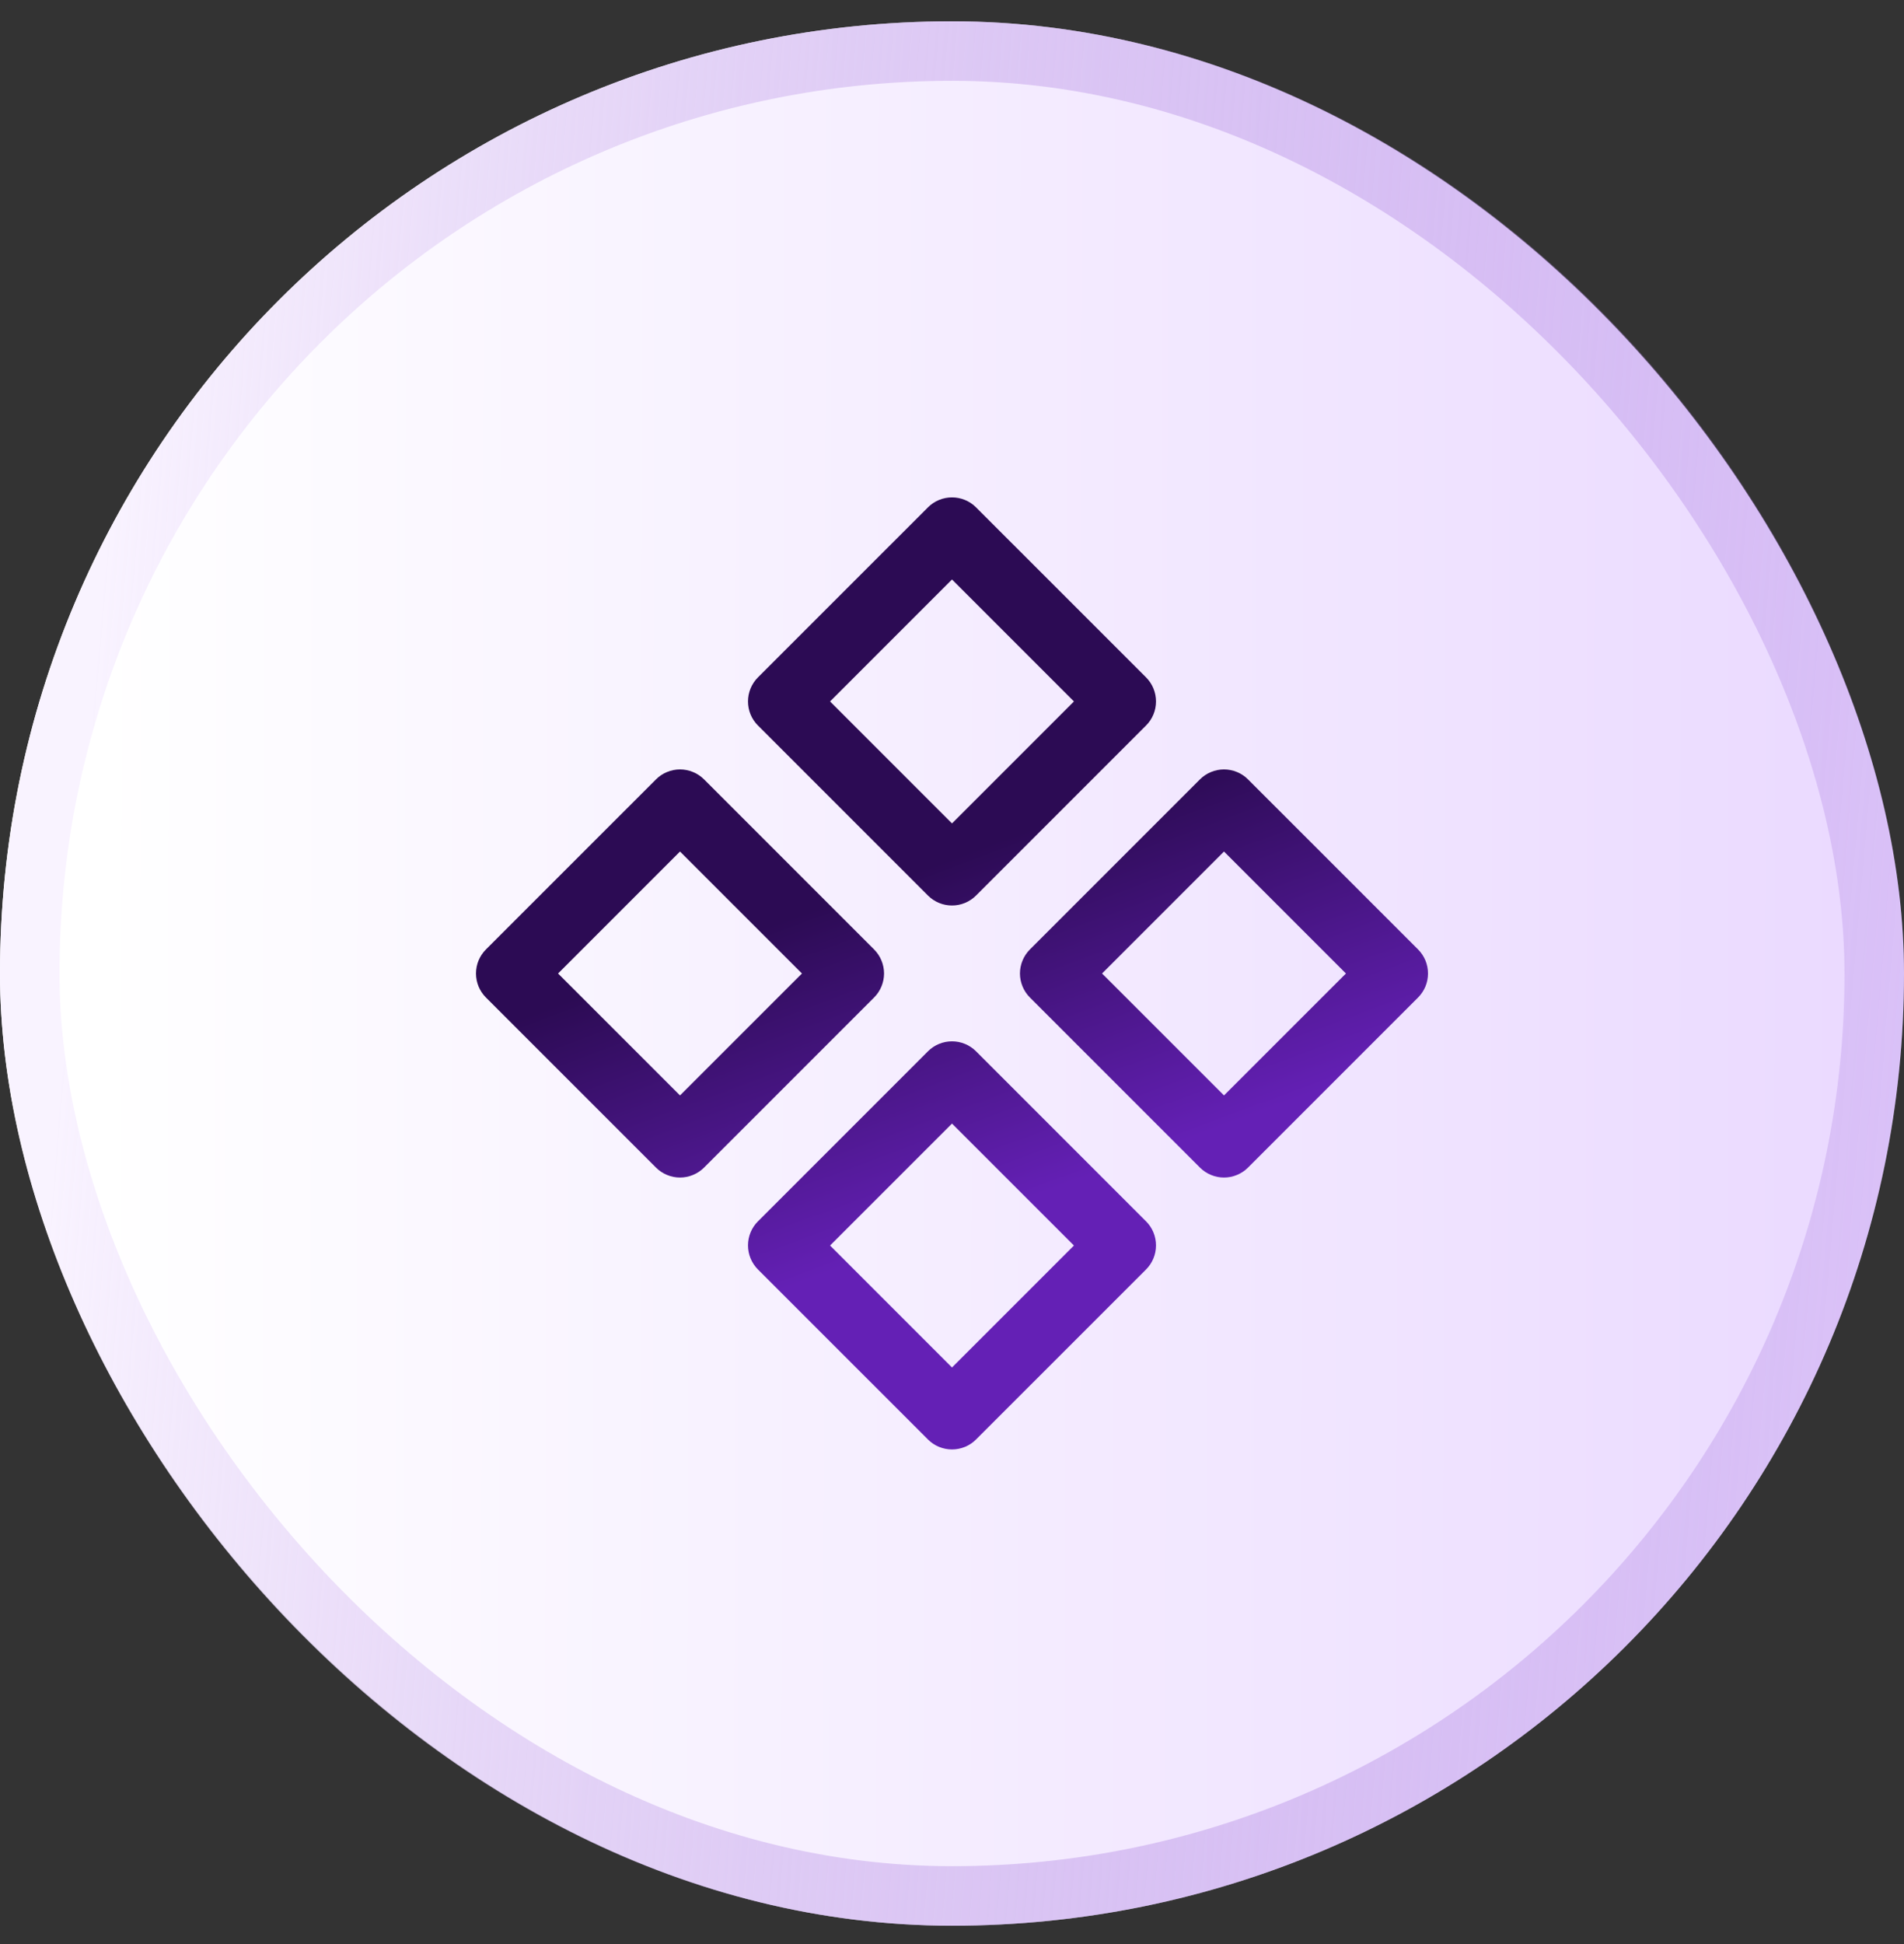 <svg width="48" height="49" viewBox="0 0 48 49" fill="none" xmlns="http://www.w3.org/2000/svg">
<rect x="0" y="0" width="48" height="49" fill="#333333" stroke="none"/>
<g id="Code">
<g clip-path="url(#clip0_238_724)">
<rect y="0.537" width="48" height="48" rx="24" fill="url(#paint0_linear_238_724)"/>
<path id="Vector" d="M23.394 22.572C23.473 22.651 23.568 22.715 23.672 22.758C23.776 22.801 23.887 22.823 24 22.823C24.113 22.823 24.224 22.801 24.328 22.758C24.432 22.715 24.527 22.651 24.606 22.572L28.892 18.286C28.972 18.207 29.035 18.112 29.078 18.008C29.121 17.904 29.143 17.793 29.143 17.68C29.143 17.567 29.121 17.456 29.078 17.352C29.035 17.248 28.972 17.153 28.892 17.073L24.606 12.788C24.527 12.708 24.432 12.645 24.328 12.602C24.224 12.559 24.113 12.537 24 12.537C23.887 12.537 23.776 12.559 23.672 12.602C23.568 12.645 23.473 12.708 23.394 12.788L19.108 17.073C19.028 17.153 18.965 17.248 18.922 17.352C18.879 17.456 18.857 17.567 18.857 17.68C18.857 17.793 18.879 17.904 18.922 18.008C18.965 18.112 19.028 18.207 19.108 18.286L23.394 22.572ZM24 14.606L27.074 17.68L24 20.754L20.926 17.68L24 14.606ZM24.606 26.498C24.527 26.419 24.432 26.355 24.328 26.312C24.224 26.269 24.113 26.247 24 26.247C23.887 26.247 23.776 26.269 23.672 26.312C23.568 26.355 23.473 26.419 23.394 26.498L19.108 30.784C19.028 30.863 18.965 30.958 18.922 31.062C18.879 31.166 18.857 31.277 18.857 31.39C18.857 31.503 18.879 31.614 18.922 31.718C18.965 31.822 19.028 31.917 19.108 31.997L23.394 36.282C23.473 36.362 23.568 36.425 23.672 36.468C23.776 36.511 23.887 36.533 24 36.533C24.113 36.533 24.224 36.511 24.328 36.468C24.432 36.425 24.527 36.362 24.606 36.282L28.892 31.997C28.972 31.917 29.035 31.822 29.078 31.718C29.121 31.614 29.143 31.503 29.143 31.39C29.143 31.277 29.121 31.166 29.078 31.062C29.035 30.958 28.972 30.863 28.892 30.784L24.606 26.498ZM24 34.467L20.926 31.393L24 28.32L27.074 31.393L24 34.467ZM35.749 23.93L31.463 19.645C31.384 19.565 31.289 19.502 31.185 19.459C31.081 19.416 30.969 19.393 30.857 19.393C30.744 19.393 30.633 19.416 30.529 19.459C30.424 19.502 30.33 19.565 30.25 19.645L25.965 23.93C25.885 24.01 25.822 24.104 25.779 24.208C25.736 24.312 25.713 24.424 25.713 24.537C25.713 24.649 25.736 24.761 25.779 24.865C25.822 24.969 25.885 25.063 25.965 25.143L30.25 29.428C30.33 29.508 30.424 29.571 30.529 29.614C30.633 29.658 30.744 29.68 30.857 29.68C30.969 29.68 31.081 29.658 31.185 29.614C31.289 29.571 31.384 29.508 31.463 29.428L35.749 25.143C35.828 25.063 35.892 24.969 35.935 24.865C35.978 24.761 36 24.649 36 24.537C36 24.424 35.978 24.312 35.935 24.208C35.892 24.104 35.828 24.01 35.749 23.93ZM30.857 27.61L27.783 24.537L30.857 21.463L33.931 24.537L30.857 27.61ZM22.035 23.93L17.75 19.645C17.67 19.565 17.576 19.502 17.471 19.459C17.367 19.416 17.256 19.393 17.143 19.393C17.031 19.393 16.919 19.416 16.815 19.459C16.711 19.502 16.616 19.565 16.537 19.645L12.251 23.93C12.172 24.01 12.108 24.104 12.065 24.208C12.022 24.312 12 24.424 12 24.537C12 24.649 12.022 24.761 12.065 24.865C12.108 24.969 12.172 25.063 12.251 25.143L16.537 29.428C16.616 29.508 16.711 29.571 16.815 29.614C16.919 29.658 17.031 29.68 17.143 29.68C17.256 29.68 17.367 29.658 17.471 29.614C17.576 29.571 17.67 29.508 17.75 29.428L22.035 25.143C22.115 25.063 22.178 24.969 22.221 24.865C22.264 24.761 22.287 24.649 22.287 24.537C22.287 24.424 22.264 24.312 22.221 24.208C22.178 24.104 22.115 24.01 22.035 23.93ZM17.143 27.61L14.069 24.537L17.143 21.463L20.217 24.537L17.143 27.61Z" fill="url(#paint1_linear_238_724)"/>
</g>
<rect x="0.75" y="1.287" width="46.5" height="46.5" rx="23.25" stroke="url(#paint2_linear_238_724)" stroke-width="1.5"/>
</g>
<defs>
<linearGradient id="paint0_linear_238_724" x1="2.475" y1="18.365" x2="47.73" y2="18.429" gradientUnits="userSpaceOnUse">
<stop stop-color="white"/>
<stop offset="1" stop-color="#EAD9FF"/>
</linearGradient>
<linearGradient id="paint1_linear_238_724" x1="23.217" y1="16.699" x2="30.556" y2="36.484" gradientUnits="userSpaceOnUse">
<stop offset="0.232" stop-color="#2C0B54"/>
<stop offset="0.645" stop-color="#6420B5"/>
</linearGradient>
<linearGradient id="paint2_linear_238_724" x1="3.123" y1="8.217" x2="49.746" y2="12.194" gradientUnits="userSpaceOnUse">
<stop stop-color="#F9F3FF"/>
<stop offset="1" stop-color="#9B66DA" stop-opacity="0.2"/>
</linearGradient>
<clipPath id="clip0_238_724">
<rect y="0.537" width="48" height="48" rx="24" fill="white"/>
</clipPath>
</defs>
</svg>

